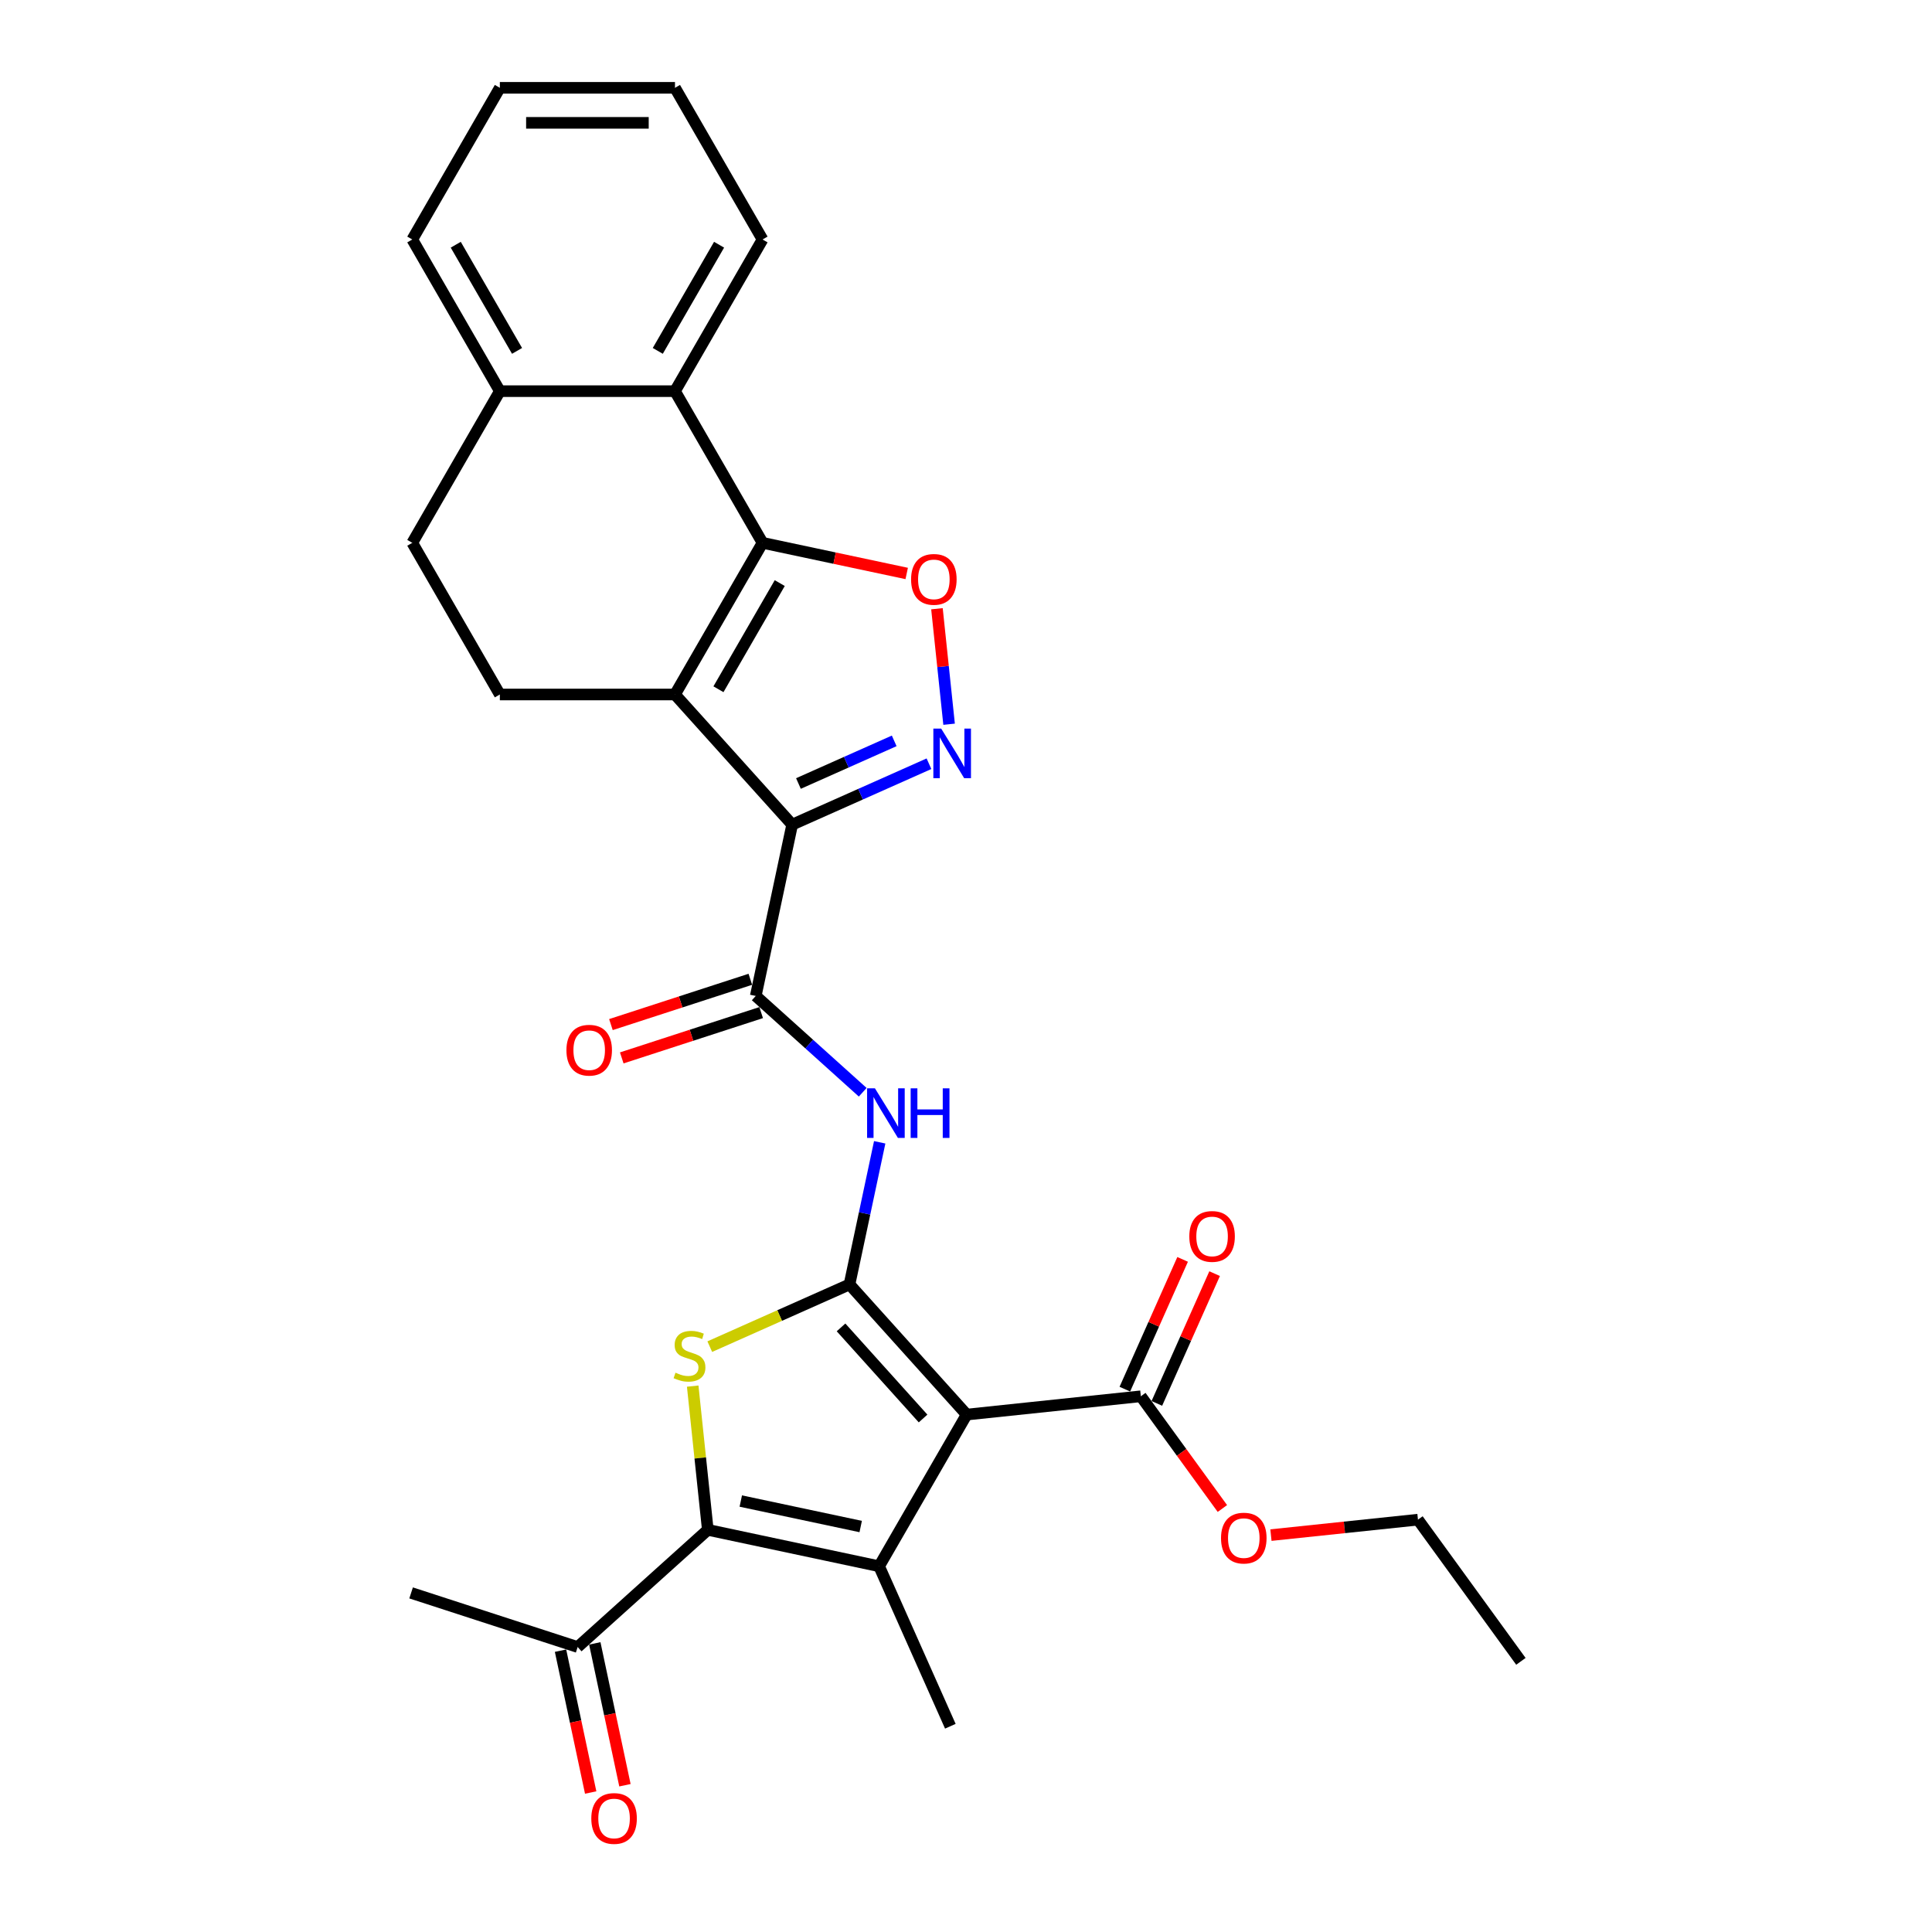 <?xml version='1.0' encoding='iso-8859-1'?>
<svg version='1.1' baseProfile='full'
              xmlns='http://www.w3.org/2000/svg'
                      xmlns:rdkit='http://www.rdkit.org/xml'
                      xmlns:xlink='http://www.w3.org/1999/xlink'
                  xml:space='preserve'
width='1000px' height='1000px' viewBox='0 0 1000 1000'>
<!-- END OF HEADER -->
<rect style='opacity:1.0;fill:#FFFFFF;stroke:none' width='1000' height='1000' x='0' y='0'> </rect>
<path class='bond-0' d='M 439.695,664.822 L 500.351,732.187' style='fill:none;fill-rule:evenodd;stroke:#000000;stroke-width:6px;stroke-linecap:butt;stroke-linejoin:miter;stroke-opacity:1' />
<path class='bond-0' d='M 435.321,687.058 L 477.779,734.213' style='fill:none;fill-rule:evenodd;stroke:#000000;stroke-width:6px;stroke-linecap:butt;stroke-linejoin:miter;stroke-opacity:1' />
<path class='bond-5' d='M 439.695,664.822 L 403.538,680.92' style='fill:none;fill-rule:evenodd;stroke:#000000;stroke-width:6px;stroke-linecap:butt;stroke-linejoin:miter;stroke-opacity:1' />
<path class='bond-5' d='M 403.538,680.92 L 367.381,697.018' style='fill:none;fill-rule:evenodd;stroke:#CCCC00;stroke-width:6px;stroke-linecap:butt;stroke-linejoin:miter;stroke-opacity:1' />
<path class='bond-10' d='M 439.695,664.822 L 447.514,628.04' style='fill:none;fill-rule:evenodd;stroke:#000000;stroke-width:6px;stroke-linecap:butt;stroke-linejoin:miter;stroke-opacity:1' />
<path class='bond-10' d='M 447.514,628.04 L 455.332,591.257' style='fill:none;fill-rule:evenodd;stroke:#0000FF;stroke-width:6px;stroke-linecap:butt;stroke-linejoin:miter;stroke-opacity:1' />
<path class='bond-3' d='M 500.351,732.187 L 455.027,810.69' style='fill:none;fill-rule:evenodd;stroke:#000000;stroke-width:6px;stroke-linecap:butt;stroke-linejoin:miter;stroke-opacity:1' />
<path class='bond-11' d='M 500.351,732.187 L 590.502,722.711' style='fill:none;fill-rule:evenodd;stroke:#000000;stroke-width:6px;stroke-linecap:butt;stroke-linejoin:miter;stroke-opacity:1' />
<path class='bond-1' d='M 410.024,426.833 L 391.177,515.5' style='fill:none;fill-rule:evenodd;stroke:#000000;stroke-width:6px;stroke-linecap:butt;stroke-linejoin:miter;stroke-opacity:1' />
<path class='bond-2' d='M 410.024,426.833 L 349.369,359.468' style='fill:none;fill-rule:evenodd;stroke:#000000;stroke-width:6px;stroke-linecap:butt;stroke-linejoin:miter;stroke-opacity:1' />
<path class='bond-7' d='M 410.024,426.833 L 445.429,411.07' style='fill:none;fill-rule:evenodd;stroke:#000000;stroke-width:6px;stroke-linecap:butt;stroke-linejoin:miter;stroke-opacity:1' />
<path class='bond-7' d='M 445.429,411.07 L 480.833,395.306' style='fill:none;fill-rule:evenodd;stroke:#0000FF;stroke-width:6px;stroke-linecap:butt;stroke-linejoin:miter;stroke-opacity:1' />
<path class='bond-7' d='M 413.272,405.542 L 438.055,394.507' style='fill:none;fill-rule:evenodd;stroke:#000000;stroke-width:6px;stroke-linecap:butt;stroke-linejoin:miter;stroke-opacity:1' />
<path class='bond-7' d='M 438.055,394.507 L 462.838,383.473' style='fill:none;fill-rule:evenodd;stroke:#0000FF;stroke-width:6px;stroke-linecap:butt;stroke-linejoin:miter;stroke-opacity:1' />
<path class='bond-4' d='M 349.369,359.468 L 394.693,280.965' style='fill:none;fill-rule:evenodd;stroke:#000000;stroke-width:6px;stroke-linecap:butt;stroke-linejoin:miter;stroke-opacity:1' />
<path class='bond-4' d='M 371.868,356.758 L 403.595,301.805' style='fill:none;fill-rule:evenodd;stroke:#000000;stroke-width:6px;stroke-linecap:butt;stroke-linejoin:miter;stroke-opacity:1' />
<path class='bond-13' d='M 349.369,359.468 L 258.721,359.468' style='fill:none;fill-rule:evenodd;stroke:#000000;stroke-width:6px;stroke-linecap:butt;stroke-linejoin:miter;stroke-opacity:1' />
<path class='bond-20' d='M 455.027,810.69 L 491.896,893.501' style='fill:none;fill-rule:evenodd;stroke:#000000;stroke-width:6px;stroke-linecap:butt;stroke-linejoin:miter;stroke-opacity:1' />
<path class='bond-29' d='M 455.027,810.69 L 366.36,791.843' style='fill:none;fill-rule:evenodd;stroke:#000000;stroke-width:6px;stroke-linecap:butt;stroke-linejoin:miter;stroke-opacity:1' />
<path class='bond-29' d='M 445.496,790.13 L 383.429,776.937' style='fill:none;fill-rule:evenodd;stroke:#000000;stroke-width:6px;stroke-linecap:butt;stroke-linejoin:miter;stroke-opacity:1' />
<path class='bond-12' d='M 394.693,280.965 L 349.369,202.461' style='fill:none;fill-rule:evenodd;stroke:#000000;stroke-width:6px;stroke-linecap:butt;stroke-linejoin:miter;stroke-opacity:1' />
<path class='bond-30' d='M 394.693,280.965 L 432.001,288.895' style='fill:none;fill-rule:evenodd;stroke:#000000;stroke-width:6px;stroke-linecap:butt;stroke-linejoin:miter;stroke-opacity:1' />
<path class='bond-30' d='M 432.001,288.895 L 469.31,296.825' style='fill:none;fill-rule:evenodd;stroke:#FF0000;stroke-width:6px;stroke-linecap:butt;stroke-linejoin:miter;stroke-opacity:1' />
<path class='bond-6' d='M 358.54,717.447 L 362.45,754.645' style='fill:none;fill-rule:evenodd;stroke:#CCCC00;stroke-width:6px;stroke-linecap:butt;stroke-linejoin:miter;stroke-opacity:1' />
<path class='bond-6' d='M 362.45,754.645 L 366.36,791.843' style='fill:none;fill-rule:evenodd;stroke:#000000;stroke-width:6px;stroke-linecap:butt;stroke-linejoin:miter;stroke-opacity:1' />
<path class='bond-14' d='M 366.36,791.843 L 298.995,852.499' style='fill:none;fill-rule:evenodd;stroke:#000000;stroke-width:6px;stroke-linecap:butt;stroke-linejoin:miter;stroke-opacity:1' />
<path class='bond-9' d='M 491.248,374.861 L 488.106,344.969' style='fill:none;fill-rule:evenodd;stroke:#0000FF;stroke-width:6px;stroke-linecap:butt;stroke-linejoin:miter;stroke-opacity:1' />
<path class='bond-9' d='M 488.106,344.969 L 484.965,315.078' style='fill:none;fill-rule:evenodd;stroke:#FF0000;stroke-width:6px;stroke-linecap:butt;stroke-linejoin:miter;stroke-opacity:1' />
<path class='bond-8' d='M 391.177,515.5 L 418.859,540.424' style='fill:none;fill-rule:evenodd;stroke:#000000;stroke-width:6px;stroke-linecap:butt;stroke-linejoin:miter;stroke-opacity:1' />
<path class='bond-8' d='M 418.859,540.424 L 446.54,565.349' style='fill:none;fill-rule:evenodd;stroke:#0000FF;stroke-width:6px;stroke-linecap:butt;stroke-linejoin:miter;stroke-opacity:1' />
<path class='bond-16' d='M 388.376,506.879 L 352.296,518.602' style='fill:none;fill-rule:evenodd;stroke:#000000;stroke-width:6px;stroke-linecap:butt;stroke-linejoin:miter;stroke-opacity:1' />
<path class='bond-16' d='M 352.296,518.602 L 316.215,530.325' style='fill:none;fill-rule:evenodd;stroke:#FF0000;stroke-width:6px;stroke-linecap:butt;stroke-linejoin:miter;stroke-opacity:1' />
<path class='bond-16' d='M 393.979,524.121 L 357.898,535.844' style='fill:none;fill-rule:evenodd;stroke:#000000;stroke-width:6px;stroke-linecap:butt;stroke-linejoin:miter;stroke-opacity:1' />
<path class='bond-16' d='M 357.898,535.844 L 321.818,547.567' style='fill:none;fill-rule:evenodd;stroke:#FF0000;stroke-width:6px;stroke-linecap:butt;stroke-linejoin:miter;stroke-opacity:1' />
<path class='bond-17' d='M 598.783,726.398 L 613.735,692.816' style='fill:none;fill-rule:evenodd;stroke:#000000;stroke-width:6px;stroke-linecap:butt;stroke-linejoin:miter;stroke-opacity:1' />
<path class='bond-17' d='M 613.735,692.816 L 628.687,659.233' style='fill:none;fill-rule:evenodd;stroke:#FF0000;stroke-width:6px;stroke-linecap:butt;stroke-linejoin:miter;stroke-opacity:1' />
<path class='bond-17' d='M 582.221,719.025 L 597.173,685.442' style='fill:none;fill-rule:evenodd;stroke:#000000;stroke-width:6px;stroke-linecap:butt;stroke-linejoin:miter;stroke-opacity:1' />
<path class='bond-17' d='M 597.173,685.442 L 612.125,651.859' style='fill:none;fill-rule:evenodd;stroke:#FF0000;stroke-width:6px;stroke-linecap:butt;stroke-linejoin:miter;stroke-opacity:1' />
<path class='bond-21' d='M 590.502,722.711 L 611.604,751.756' style='fill:none;fill-rule:evenodd;stroke:#000000;stroke-width:6px;stroke-linecap:butt;stroke-linejoin:miter;stroke-opacity:1' />
<path class='bond-21' d='M 611.604,751.756 L 632.706,780.8' style='fill:none;fill-rule:evenodd;stroke:#FF0000;stroke-width:6px;stroke-linecap:butt;stroke-linejoin:miter;stroke-opacity:1' />
<path class='bond-22' d='M 349.369,202.461 L 394.693,123.958' style='fill:none;fill-rule:evenodd;stroke:#000000;stroke-width:6px;stroke-linecap:butt;stroke-linejoin:miter;stroke-opacity:1' />
<path class='bond-22' d='M 340.467,181.621 L 372.194,126.669' style='fill:none;fill-rule:evenodd;stroke:#000000;stroke-width:6px;stroke-linecap:butt;stroke-linejoin:miter;stroke-opacity:1' />
<path class='bond-31' d='M 349.369,202.461 L 258.721,202.461' style='fill:none;fill-rule:evenodd;stroke:#000000;stroke-width:6px;stroke-linecap:butt;stroke-linejoin:miter;stroke-opacity:1' />
<path class='bond-18' d='M 258.721,359.468 L 213.397,280.965' style='fill:none;fill-rule:evenodd;stroke:#000000;stroke-width:6px;stroke-linecap:butt;stroke-linejoin:miter;stroke-opacity:1' />
<path class='bond-19' d='M 290.128,854.383 L 297.931,891.093' style='fill:none;fill-rule:evenodd;stroke:#000000;stroke-width:6px;stroke-linecap:butt;stroke-linejoin:miter;stroke-opacity:1' />
<path class='bond-19' d='M 297.931,891.093 L 305.734,927.804' style='fill:none;fill-rule:evenodd;stroke:#FF0000;stroke-width:6px;stroke-linecap:butt;stroke-linejoin:miter;stroke-opacity:1' />
<path class='bond-19' d='M 307.862,850.614 L 315.665,887.324' style='fill:none;fill-rule:evenodd;stroke:#000000;stroke-width:6px;stroke-linecap:butt;stroke-linejoin:miter;stroke-opacity:1' />
<path class='bond-19' d='M 315.665,887.324 L 323.468,924.034' style='fill:none;fill-rule:evenodd;stroke:#FF0000;stroke-width:6px;stroke-linecap:butt;stroke-linejoin:miter;stroke-opacity:1' />
<path class='bond-23' d='M 298.995,852.499 L 212.784,824.487' style='fill:none;fill-rule:evenodd;stroke:#000000;stroke-width:6px;stroke-linecap:butt;stroke-linejoin:miter;stroke-opacity:1' />
<path class='bond-15' d='M 258.721,202.461 L 213.397,280.965' style='fill:none;fill-rule:evenodd;stroke:#000000;stroke-width:6px;stroke-linecap:butt;stroke-linejoin:miter;stroke-opacity:1' />
<path class='bond-24' d='M 258.721,202.461 L 213.397,123.958' style='fill:none;fill-rule:evenodd;stroke:#000000;stroke-width:6px;stroke-linecap:butt;stroke-linejoin:miter;stroke-opacity:1' />
<path class='bond-24' d='M 267.623,181.621 L 235.896,126.669' style='fill:none;fill-rule:evenodd;stroke:#000000;stroke-width:6px;stroke-linecap:butt;stroke-linejoin:miter;stroke-opacity:1' />
<path class='bond-25' d='M 657.834,794.57 L 695.884,790.571' style='fill:none;fill-rule:evenodd;stroke:#FF0000;stroke-width:6px;stroke-linecap:butt;stroke-linejoin:miter;stroke-opacity:1' />
<path class='bond-25' d='M 695.884,790.571 L 733.935,786.572' style='fill:none;fill-rule:evenodd;stroke:#000000;stroke-width:6px;stroke-linecap:butt;stroke-linejoin:miter;stroke-opacity:1' />
<path class='bond-26' d='M 394.693,123.958 L 349.369,45.455' style='fill:none;fill-rule:evenodd;stroke:#000000;stroke-width:6px;stroke-linecap:butt;stroke-linejoin:miter;stroke-opacity:1' />
<path class='bond-28' d='M 213.397,123.958 L 258.721,45.455' style='fill:none;fill-rule:evenodd;stroke:#000000;stroke-width:6px;stroke-linecap:butt;stroke-linejoin:miter;stroke-opacity:1' />
<path class='bond-27' d='M 733.935,786.572 L 787.216,859.908' style='fill:none;fill-rule:evenodd;stroke:#000000;stroke-width:6px;stroke-linecap:butt;stroke-linejoin:miter;stroke-opacity:1' />
<path class='bond-32' d='M 349.369,45.455 L 258.721,45.455' style='fill:none;fill-rule:evenodd;stroke:#000000;stroke-width:6px;stroke-linecap:butt;stroke-linejoin:miter;stroke-opacity:1' />
<path class='bond-32' d='M 335.772,63.584 L 272.318,63.584' style='fill:none;fill-rule:evenodd;stroke:#000000;stroke-width:6px;stroke-linecap:butt;stroke-linejoin:miter;stroke-opacity:1' />
<path  class='atom-6' d='M 349.632 710.503
Q 349.922 710.612, 351.119 711.119
Q 352.316 711.627, 353.621 711.953
Q 354.962 712.243, 356.268 712.243
Q 358.697 712.243, 360.111 711.083
Q 361.525 709.887, 361.525 707.82
Q 361.525 706.406, 360.8 705.536
Q 360.111 704.665, 359.024 704.194
Q 357.936 703.723, 356.123 703.179
Q 353.838 702.49, 352.461 701.837
Q 351.119 701.184, 350.14 699.807
Q 349.197 698.429, 349.197 696.108
Q 349.197 692.881, 351.373 690.887
Q 353.585 688.893, 357.936 688.893
Q 360.909 688.893, 364.281 690.307
L 363.447 693.099
Q 360.365 691.83, 358.045 691.83
Q 355.543 691.83, 354.165 692.881
Q 352.787 693.896, 352.823 695.673
Q 352.823 697.051, 353.512 697.885
Q 354.237 698.719, 355.253 699.19
Q 356.304 699.662, 358.045 700.205
Q 360.365 700.931, 361.743 701.656
Q 363.121 702.381, 364.1 703.868
Q 365.115 705.318, 365.115 707.82
Q 365.115 711.373, 362.722 713.295
Q 360.365 715.18, 356.413 715.18
Q 354.129 715.18, 352.388 714.673
Q 350.684 714.201, 348.653 713.368
L 349.632 710.503
' fill='#CCCC00'/>
<path  class='atom-8' d='M 487.161 377.127
L 495.573 390.724
Q 496.407 392.066, 497.748 394.495
Q 499.09 396.925, 499.162 397.07
L 499.162 377.127
L 502.571 377.127
L 502.571 402.799
L 499.054 402.799
L 490.025 387.932
Q 488.974 386.192, 487.85 384.198
Q 486.762 382.203, 486.436 381.587
L 486.436 402.799
L 483.1 402.799
L 483.1 377.127
L 487.161 377.127
' fill='#0000FF'/>
<path  class='atom-10' d='M 471.576 299.884
Q 471.576 293.72, 474.622 290.275
Q 477.667 286.831, 483.36 286.831
Q 489.053 286.831, 492.098 290.275
Q 495.144 293.72, 495.144 299.884
Q 495.144 306.121, 492.062 309.674
Q 488.98 313.191, 483.36 313.191
Q 477.704 313.191, 474.622 309.674
Q 471.576 306.157, 471.576 299.884
M 483.36 310.29
Q 487.276 310.29, 489.379 307.68
Q 491.518 305.033, 491.518 299.884
Q 491.518 294.844, 489.379 292.306
Q 487.276 289.732, 483.36 289.732
Q 479.444 289.732, 477.305 292.27
Q 475.202 294.808, 475.202 299.884
Q 475.202 305.069, 477.305 307.68
Q 479.444 310.29, 483.36 310.29
' fill='#FF0000'/>
<path  class='atom-11' d='M 452.867 563.319
L 461.28 576.917
Q 462.114 578.258, 463.455 580.688
Q 464.797 583.117, 464.869 583.262
L 464.869 563.319
L 468.278 563.319
L 468.278 588.991
L 464.76 588.991
L 455.732 574.125
Q 454.68 572.384, 453.556 570.39
Q 452.469 568.396, 452.142 567.779
L 452.142 588.991
L 448.806 588.991
L 448.806 563.319
L 452.867 563.319
' fill='#0000FF'/>
<path  class='atom-11' d='M 471.36 563.319
L 474.841 563.319
L 474.841 574.233
L 487.966 574.233
L 487.966 563.319
L 491.447 563.319
L 491.447 588.991
L 487.966 588.991
L 487.966 577.134
L 474.841 577.134
L 474.841 588.991
L 471.36 588.991
L 471.36 563.319
' fill='#0000FF'/>
<path  class='atom-17' d='M 293.182 543.584
Q 293.182 537.42, 296.228 533.975
Q 299.273 530.531, 304.966 530.531
Q 310.659 530.531, 313.705 533.975
Q 316.75 537.42, 316.75 543.584
Q 316.75 549.821, 313.668 553.374
Q 310.586 556.891, 304.966 556.891
Q 299.31 556.891, 296.228 553.374
Q 293.182 549.857, 293.182 543.584
M 304.966 553.991
Q 308.882 553.991, 310.985 551.38
Q 313.124 548.733, 313.124 543.584
Q 313.124 538.544, 310.985 536.006
Q 308.882 533.432, 304.966 533.432
Q 301.05 533.432, 298.911 535.97
Q 296.808 538.508, 296.808 543.584
Q 296.808 548.769, 298.911 551.38
Q 301.05 553.991, 304.966 553.991
' fill='#FF0000'/>
<path  class='atom-18' d='M 615.588 639.973
Q 615.588 633.809, 618.633 630.364
Q 621.679 626.92, 627.372 626.92
Q 633.064 626.92, 636.11 630.364
Q 639.156 633.809, 639.156 639.973
Q 639.156 646.21, 636.074 649.763
Q 632.992 653.28, 627.372 653.28
Q 621.715 653.28, 618.633 649.763
Q 615.588 646.246, 615.588 639.973
M 627.372 650.379
Q 631.288 650.379, 633.391 647.769
Q 635.53 645.122, 635.53 639.973
Q 635.53 634.933, 633.391 632.395
Q 631.288 629.82, 627.372 629.82
Q 623.456 629.82, 621.316 632.359
Q 619.213 634.897, 619.213 639.973
Q 619.213 645.158, 621.316 647.769
Q 623.456 650.379, 627.372 650.379
' fill='#FF0000'/>
<path  class='atom-20' d='M 306.058 941.238
Q 306.058 935.074, 309.103 931.63
Q 312.149 928.185, 317.842 928.185
Q 323.534 928.185, 326.58 931.63
Q 329.626 935.074, 329.626 941.238
Q 329.626 947.475, 326.544 951.028
Q 323.462 954.545, 317.842 954.545
Q 312.185 954.545, 309.103 951.028
Q 306.058 947.511, 306.058 941.238
M 317.842 951.645
Q 321.758 951.645, 323.861 949.034
Q 326 946.387, 326 941.238
Q 326 936.198, 323.861 933.66
Q 321.758 931.086, 317.842 931.086
Q 313.926 931.086, 311.786 933.624
Q 309.683 936.162, 309.683 941.238
Q 309.683 946.423, 311.786 949.034
Q 313.926 951.645, 317.842 951.645
' fill='#FF0000'/>
<path  class='atom-22' d='M 631.999 796.12
Q 631.999 789.956, 635.045 786.511
Q 638.091 783.066, 643.783 783.066
Q 649.476 783.066, 652.522 786.511
Q 655.568 789.956, 655.568 796.12
Q 655.568 802.356, 652.486 805.91
Q 649.404 809.427, 643.783 809.427
Q 638.127 809.427, 635.045 805.91
Q 631.999 802.393, 631.999 796.12
M 643.783 806.526
Q 647.699 806.526, 649.802 803.915
Q 651.942 801.269, 651.942 796.12
Q 651.942 791.08, 649.802 788.542
Q 647.699 785.967, 643.783 785.967
Q 639.867 785.967, 637.728 788.505
Q 635.625 791.043, 635.625 796.12
Q 635.625 801.305, 637.728 803.915
Q 639.867 806.526, 643.783 806.526
' fill='#FF0000'/>
</svg>
